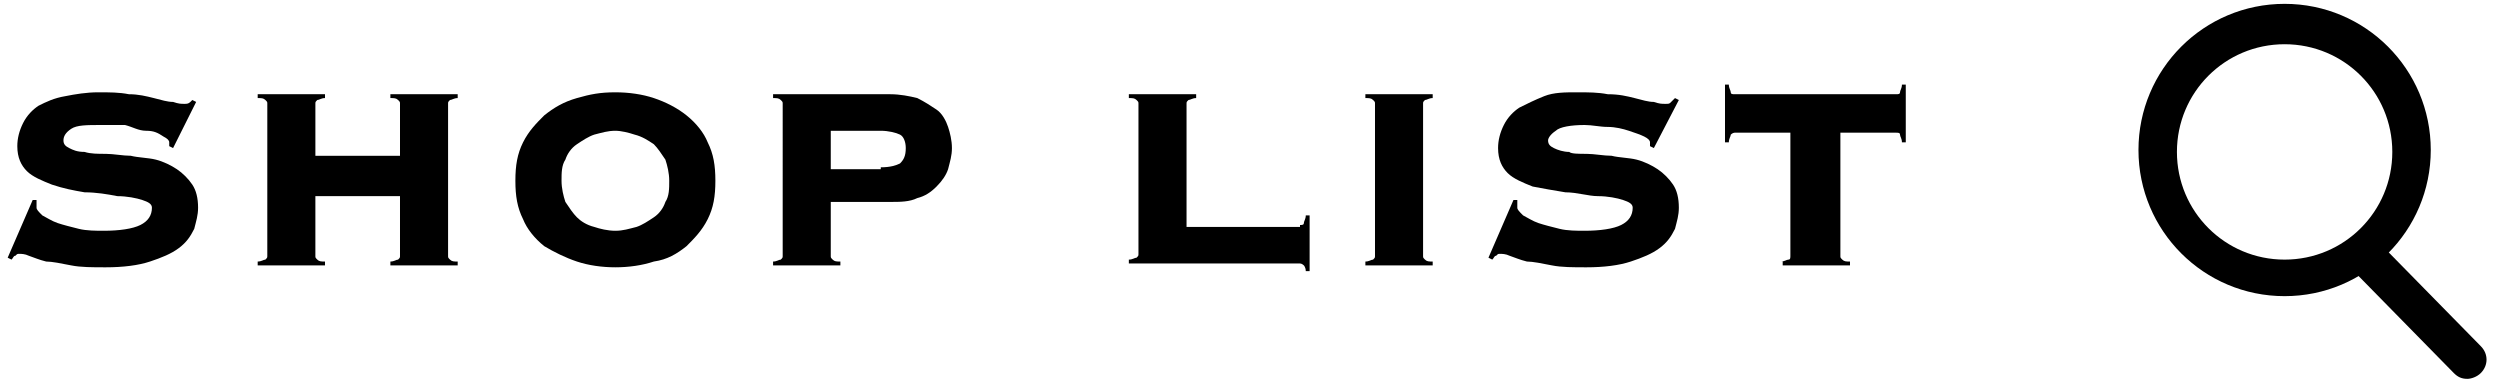 <?xml version="1.0" encoding="utf-8"?>
<!-- Generator: Adobe Illustrator 26.3.1, SVG Export Plug-In . SVG Version: 6.00 Build 0)  -->
<svg version="1.1" id="レイヤー_1" xmlns="http://www.w3.org/2000/svg" xmlns:xlink="http://www.w3.org/1999/xlink" x="0px"
	 y="0px" viewBox="0 0 130 20" style="enable-background:new 0 0 130 20;" xml:space="preserve">
<g>
	<path d="M1.9,10.4c0,0.1,0,0.2,0,0.4c0,0.1,0.1,0.2,0.3,0.4c0.2,0.1,0.5,0.3,0.8,0.4c0.3,0.1,0.7,0.2,1.1,0.3
		c0.4,0.1,0.9,0.1,1.3,0.1c0.8,0,1.5-0.1,1.9-0.3s0.6-0.5,0.6-0.9c0-0.2-0.2-0.3-0.5-0.4s-0.8-0.2-1.3-0.2C5.6,10.1,5,10,4.4,10
		C3.8,9.9,3.3,9.8,2.7,9.6c-0.5-0.2-1-0.4-1.3-0.7C1.1,8.6,0.9,8.2,0.9,7.6c0-0.4,0.1-0.8,0.3-1.2s0.5-0.7,0.8-0.9
		C2.4,5.3,2.8,5.1,3.4,5c0.5-0.1,1.1-0.2,1.7-0.2c0.6,0,1.1,0,1.6,0.1C7.2,4.9,7.6,5,8,5.1s0.7,0.2,1,0.2c0.3,0.1,0.4,0.1,0.6,0.1
		c0.1,0,0.2,0,0.3-0.1C9.9,5.3,9.9,5.3,10,5.2l0.2,0.1L9,7.7L8.8,7.6V7.4c0-0.1-0.1-0.2-0.3-0.3C8.2,6.9,8,6.8,7.6,6.8
		S6.9,6.6,6.5,6.5C6.1,6.5,5.7,6.5,5.3,6.5C4.5,6.5,4,6.5,3.7,6.7C3.4,6.9,3.3,7.1,3.3,7.3c0,0.2,0.1,0.3,0.3,0.4
		C3.8,7.8,4,7.9,4.4,7.9C4.7,8,5.1,8,5.5,8c0.4,0,0.9,0.1,1.3,0.1c0.4,0.1,0.9,0.1,1.3,0.2c0.4,0.1,0.8,0.3,1.1,0.5
		C9.5,9,9.8,9.3,10,9.6c0.2,0.3,0.3,0.7,0.3,1.2c0,0.4-0.1,0.7-0.2,1.1c-0.2,0.4-0.4,0.7-0.8,1c-0.4,0.3-0.9,0.5-1.5,0.7
		c-0.6,0.2-1.4,0.3-2.3,0.3c-0.7,0-1.3,0-1.8-0.1s-1-0.2-1.3-0.2c-0.4-0.1-0.6-0.2-0.9-0.3c-0.2-0.1-0.4-0.1-0.5-0.1
		c-0.1,0-0.1,0-0.2,0.1c-0.1,0-0.1,0.1-0.2,0.2l-0.2-0.1l1.3-3L1.9,10.4z"/>
	<path d="M23.3,13.3c0,0.1,0,0.1,0.1,0.2c0.1,0.1,0.2,0.1,0.4,0.1v0.2h-3.5v-0.2c0.2,0,0.3-0.1,0.4-0.1c0.1-0.1,0.1-0.1,0.1-0.2
		v-3.1h-4.4v3.1c0,0.1,0,0.1,0.1,0.2s0.2,0.1,0.4,0.1v0.2h-3.5v-0.2c0.2,0,0.3-0.1,0.4-0.1c0.1-0.1,0.1-0.1,0.1-0.2V5.4
		c0-0.1,0-0.1-0.1-0.2c-0.1-0.1-0.2-0.1-0.4-0.1V4.9h3.5v0.2c-0.2,0-0.3,0.1-0.4,0.1c-0.1,0.1-0.1,0.1-0.1,0.2v2.7h4.4V5.4
		c0-0.1,0-0.1-0.1-0.2c-0.1-0.1-0.2-0.1-0.4-0.1V4.9h3.5v0.2c-0.2,0-0.3,0.1-0.4,0.1c-0.1,0.1-0.1,0.1-0.1,0.2V13.3z"/>
	<path d="M32,4.8c0.7,0,1.4,0.1,2,0.3c0.6,0.2,1.2,0.5,1.7,0.9c0.5,0.4,0.9,0.9,1.1,1.4c0.3,0.6,0.4,1.2,0.4,2s-0.1,1.4-0.4,2
		c-0.3,0.6-0.7,1-1.1,1.4c-0.5,0.4-1,0.7-1.7,0.8c-0.6,0.2-1.3,0.3-2,0.3c-0.7,0-1.4-0.1-2-0.3s-1.2-0.5-1.7-0.8
		c-0.5-0.4-0.9-0.9-1.1-1.4c-0.3-0.6-0.4-1.2-0.4-2s0.1-1.4,0.4-2c0.3-0.6,0.7-1,1.1-1.4c0.5-0.4,1-0.7,1.7-0.9S31.2,4.8,32,4.8z
		 M32,6.8c-0.4,0-0.7,0.1-1.1,0.2c-0.3,0.1-0.6,0.3-0.9,0.5c-0.3,0.2-0.5,0.5-0.6,0.8c-0.2,0.3-0.2,0.7-0.2,1.1s0.1,0.8,0.2,1.1
		c0.2,0.3,0.4,0.6,0.6,0.8s0.5,0.4,0.9,0.5c0.3,0.1,0.7,0.2,1.1,0.2s0.7-0.1,1.1-0.2c0.3-0.1,0.6-0.3,0.9-0.5s0.5-0.5,0.6-0.8
		c0.2-0.3,0.2-0.7,0.2-1.1s-0.1-0.8-0.2-1.1c-0.2-0.3-0.4-0.6-0.6-0.8C33.7,7.3,33.4,7.1,33,7C32.7,6.9,32.3,6.8,32,6.8z"/>
	<path d="M43.2,13.3c0,0.1,0,0.1,0.1,0.2s0.2,0.1,0.4,0.1v0.2h-3.5v-0.2c0.2,0,0.3-0.1,0.4-0.1c0.1-0.1,0.1-0.1,0.1-0.2V5.4
		c0-0.1,0-0.1-0.1-0.2c-0.1-0.1-0.2-0.1-0.4-0.1V4.9h6.1c0.5,0,1,0.1,1.4,0.2c0.4,0.2,0.7,0.4,1,0.6s0.5,0.6,0.6,0.9
		c0.1,0.3,0.2,0.7,0.2,1.1c0,0.4-0.1,0.7-0.2,1.1c-0.1,0.3-0.3,0.6-0.6,0.9s-0.6,0.5-1,0.6c-0.4,0.2-0.9,0.2-1.4,0.2h-3.1V13.3z
		 M45.8,8.7c0.5,0,0.8-0.1,1-0.2c0.2-0.2,0.3-0.4,0.3-0.8c0-0.3-0.1-0.6-0.3-0.7c-0.2-0.1-0.6-0.2-1-0.2h-2.6v2H45.8z"/>
	<path d="M67.6,11.7c0.1,0,0.2,0,0.2-0.1s0.1-0.2,0.1-0.4h0.2v2.9h-0.2c0-0.2-0.1-0.3-0.1-0.3s-0.1-0.1-0.2-0.1h-8.9v-0.2
		c0.2,0,0.3-0.1,0.4-0.1c0.1-0.1,0.1-0.1,0.1-0.2V5.4c0-0.1,0-0.1-0.1-0.2c-0.1-0.1-0.2-0.1-0.4-0.1V4.9h3.5v0.2
		c-0.2,0-0.3,0.1-0.4,0.1c-0.1,0.1-0.1,0.1-0.1,0.2v6.4H67.6z"/>
	<path d="M71,13.6c0.2,0,0.3-0.1,0.4-0.1c0.1-0.1,0.1-0.1,0.1-0.2V5.4c0-0.1,0-0.1-0.1-0.2c-0.1-0.1-0.2-0.1-0.4-0.1V4.9h3.5v0.2
		c-0.2,0-0.3,0.1-0.4,0.1c-0.1,0.1-0.1,0.1-0.1,0.2v7.9c0,0.1,0,0.1,0.1,0.2s0.2,0.1,0.4,0.1v0.2H71V13.6z"/>
	<path d="M78.9,10.4c0,0.1,0,0.2,0,0.4c0,0.1,0.1,0.2,0.3,0.4c0.2,0.1,0.5,0.3,0.8,0.4s0.7,0.2,1.1,0.3s0.9,0.1,1.3,0.1
		c0.8,0,1.5-0.1,1.9-0.3s0.6-0.5,0.6-0.9c0-0.2-0.2-0.3-0.5-0.4s-0.8-0.2-1.3-0.2S82,10,81.4,10c-0.6-0.1-1.2-0.2-1.7-0.3
		c-0.5-0.2-1-0.4-1.3-0.7c-0.3-0.3-0.5-0.7-0.5-1.3c0-0.4,0.1-0.8,0.3-1.2s0.5-0.7,0.8-0.9c0.4-0.2,0.8-0.4,1.3-0.6s1.1-0.2,1.7-0.2
		c0.6,0,1.1,0,1.6,0.1C84.2,4.9,84.6,5,85,5.1c0.4,0.1,0.7,0.2,1,0.2c0.3,0.1,0.4,0.1,0.6,0.1s0.2,0,0.3-0.1
		c0.1-0.1,0.1-0.1,0.2-0.2l0.2,0.1L86,7.7l-0.2-0.1V7.4c0-0.1-0.1-0.2-0.3-0.3c-0.2-0.1-0.5-0.2-0.8-0.3s-0.7-0.2-1.1-0.2
		s-0.8-0.1-1.2-0.1c-0.7,0-1.3,0.1-1.5,0.3c-0.3,0.2-0.4,0.4-0.4,0.5c0,0.2,0.1,0.3,0.3,0.4c0.2,0.1,0.5,0.2,0.8,0.2
		C81.7,8,82.1,8,82.5,8c0.4,0,0.9,0.1,1.3,0.1c0.4,0.1,0.9,0.1,1.3,0.2c0.4,0.1,0.8,0.3,1.1,0.5C86.5,9,86.8,9.3,87,9.6
		c0.2,0.3,0.3,0.7,0.3,1.2c0,0.4-0.1,0.7-0.2,1.1c-0.2,0.4-0.4,0.7-0.8,1s-0.9,0.5-1.5,0.7c-0.6,0.2-1.4,0.3-2.3,0.3
		c-0.7,0-1.3,0-1.8-0.1s-1-0.2-1.3-0.2c-0.4-0.1-0.6-0.2-0.9-0.3c-0.2-0.1-0.4-0.1-0.5-0.1c-0.1,0-0.1,0-0.2,0.1
		c-0.1,0-0.1,0.1-0.2,0.2l-0.2-0.1l1.3-3L78.9,10.4z"/>
	<path d="M92.6,13.6c0.2,0,0.3-0.1,0.4-0.1s0.1-0.1,0.1-0.2V6.9h-2.9C90.1,6.9,90,7,90,7c0,0.1-0.1,0.2-0.1,0.4h-0.2v-3h0.2
		c0,0.2,0.1,0.3,0.1,0.4c0,0.1,0.1,0.1,0.2,0.1h8.4c0.1,0,0.2,0,0.2-0.1c0-0.1,0.1-0.2,0.1-0.4h0.2v3h-0.2c0-0.2-0.1-0.3-0.1-0.4
		c0-0.1-0.1-0.1-0.2-0.1h-2.9v6.4c0,0.1,0,0.1,0.1,0.2s0.2,0.1,0.4,0.1v0.2h-3.5V13.6z"/>
</g>
<path d="M128.3,19.7c-0.3,0-0.5-0.1-0.7-0.3l-5.4-5.5c-0.4-0.4-0.4-1,0-1.4c0.4-0.4,1-0.4,1.4,0L129,18c0.4,0.4,0.4,1,0,1.4
	C128.8,19.6,128.5,19.7,128.3,19.7z"/>
<path d="M118.8,15.4c-4.2,0-7.6-3.4-7.6-7.6s3.4-7.6,7.6-7.6s7.6,3.4,7.6,7.6S123,15.4,118.8,15.4z M118.8,2.3
	c-3.1,0-5.6,2.5-5.6,5.6s2.5,5.6,5.6,5.6s5.6-2.5,5.6-5.6S121.9,2.3,118.8,2.3z"/>
</svg>
